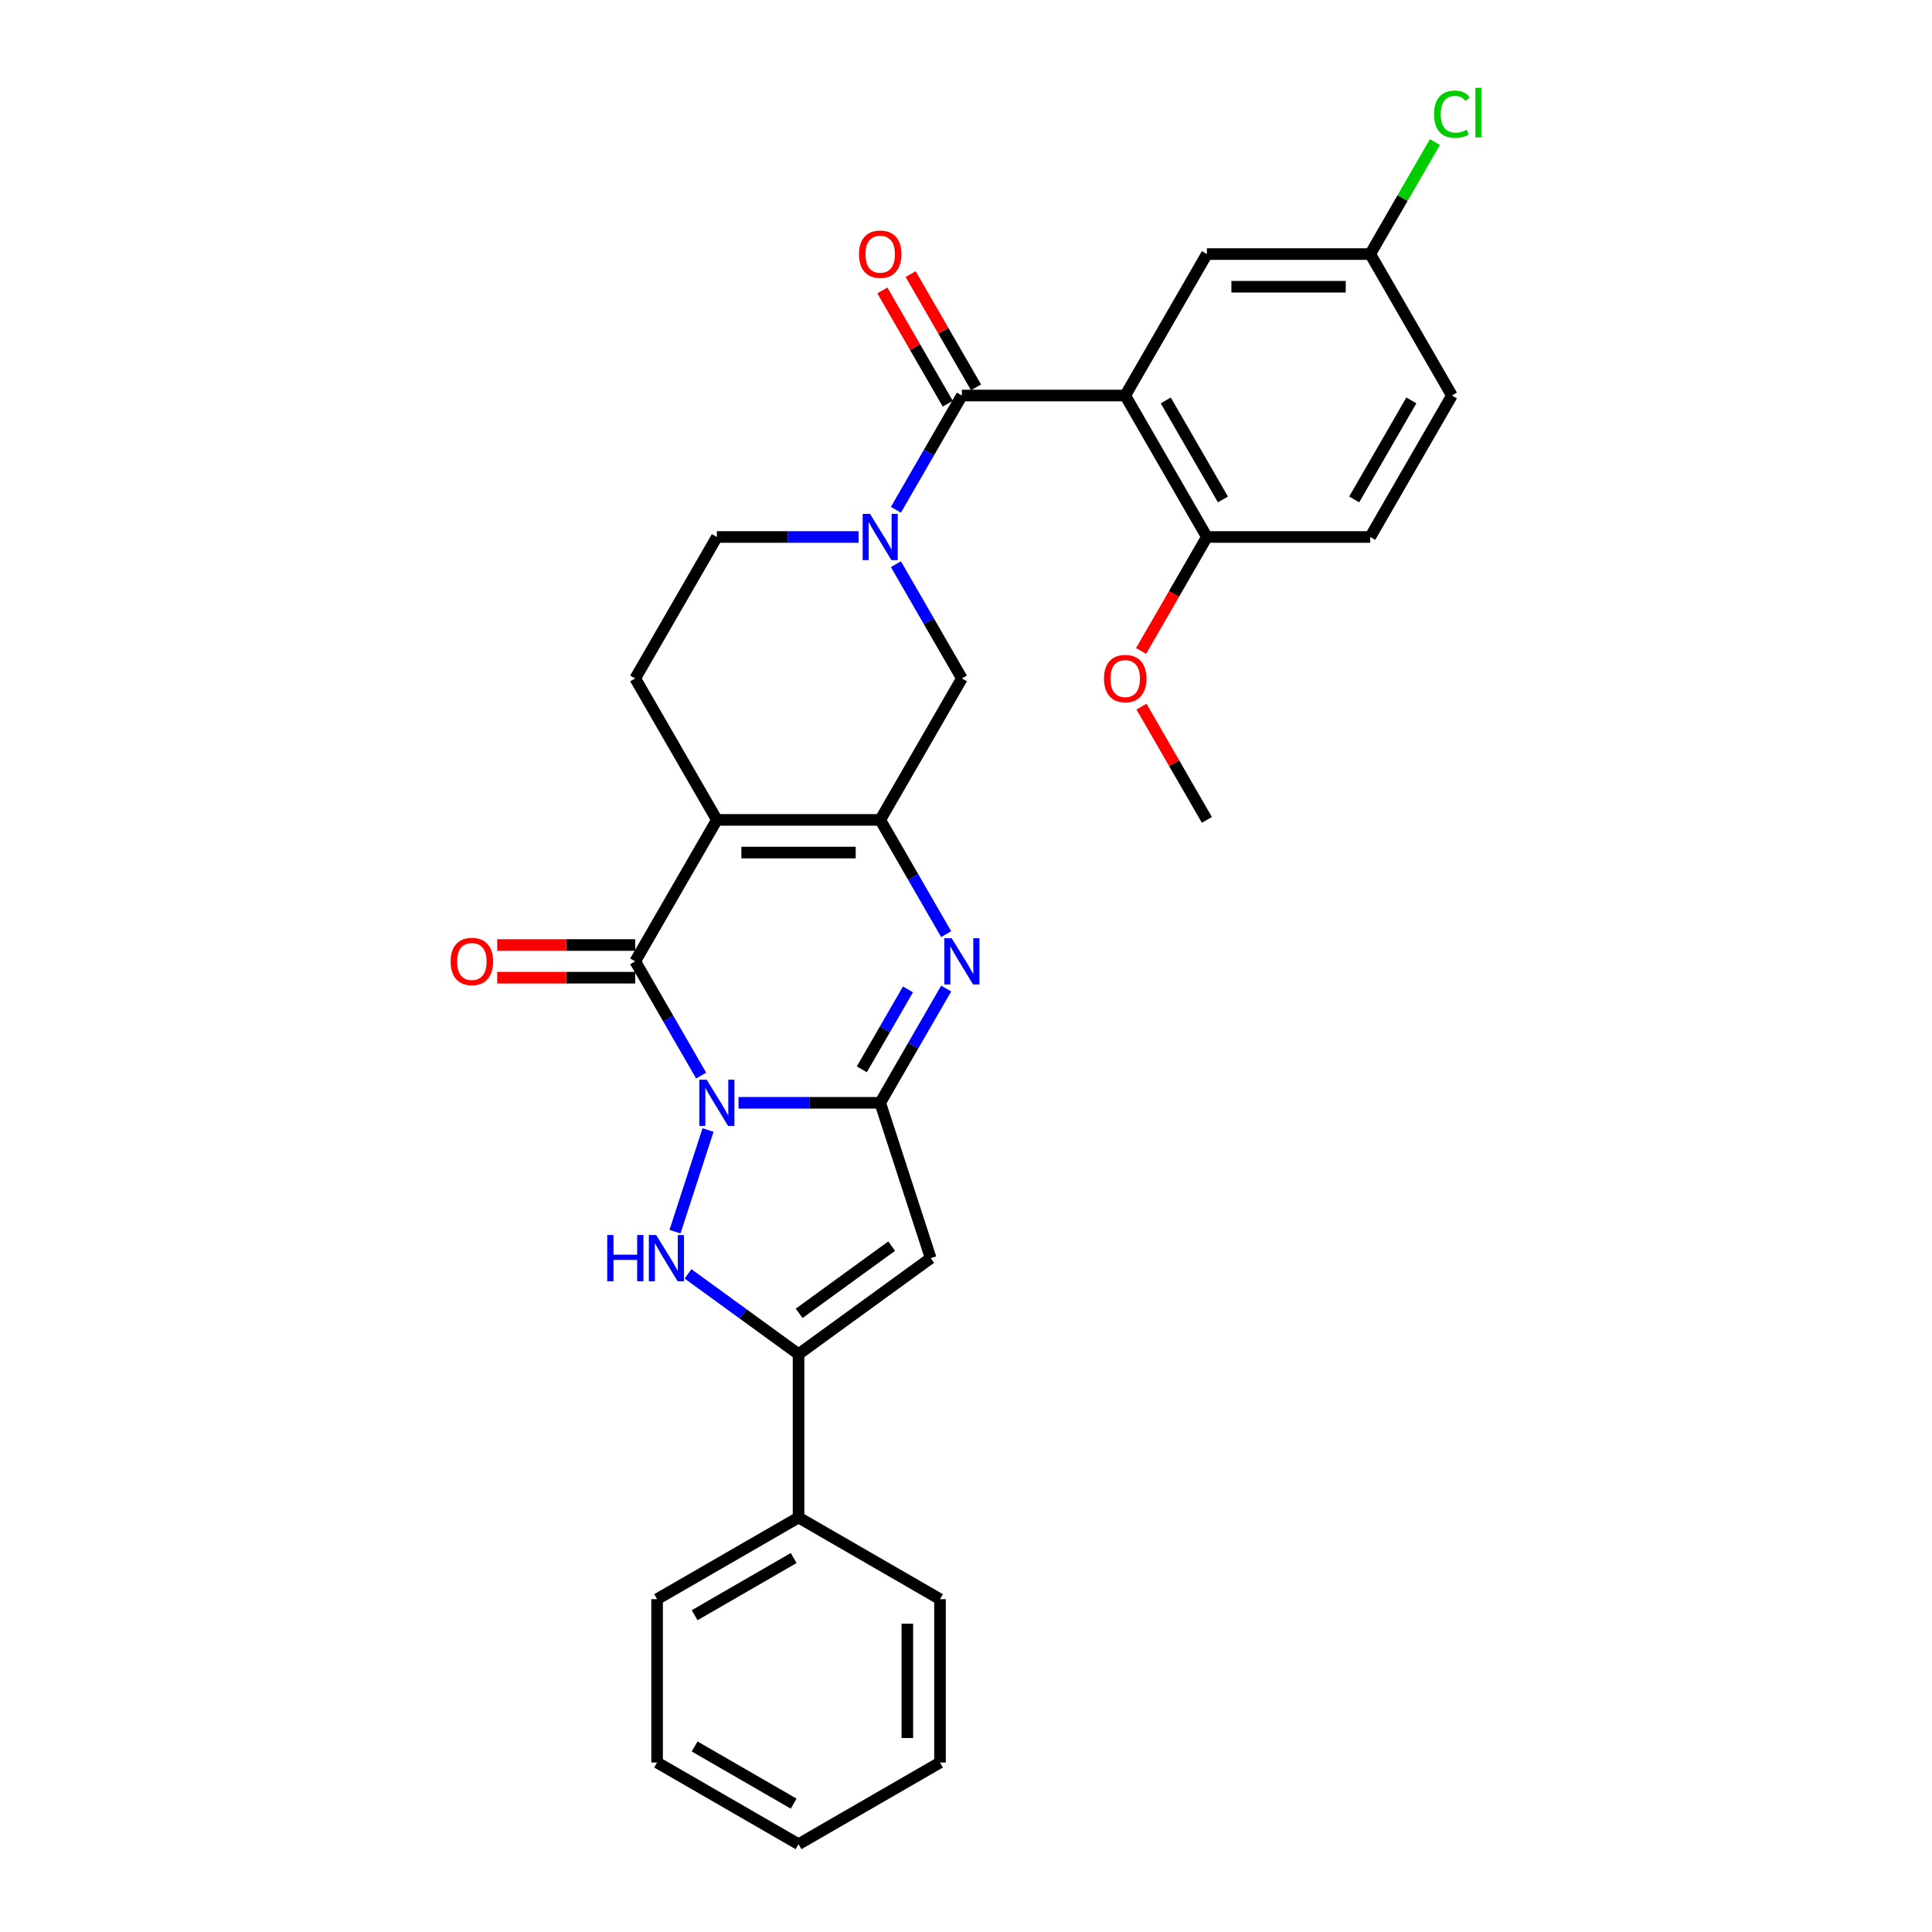 <?xml version='1.0' encoding='iso-8859-1'?>
<svg version='1.1' baseProfile='full'
              xmlns='http://www.w3.org/2000/svg'
                      xmlns:rdkit='http://www.rdkit.org/xml'
                      xmlns:xlink='http://www.w3.org/1999/xlink'
                  xml:space='preserve'
width='1000px' height='1000px' viewBox='0 0 1000 1000'>
<!-- END OF HEADER -->
<rect style='opacity:1.0;fill:#FFFFFF;stroke:none' width='1000' height='1000' x='0' y='0'> </rect>
<path class='bond-0' d='M 382.247,570.812 L 418.922,570.812' style='fill:none;fill-rule:evenodd;stroke:#0000FF;stroke-width:6px;stroke-linecap:butt;stroke-linejoin:miter;stroke-opacity:1' />
<path class='bond-0' d='M 418.922,570.812 L 455.597,570.812' style='fill:none;fill-rule:evenodd;stroke:#000000;stroke-width:6px;stroke-linecap:butt;stroke-linejoin:miter;stroke-opacity:1' />
<path class='bond-2' d='M 362.921,556.727 L 345.851,527.16' style='fill:none;fill-rule:evenodd;stroke:#0000FF;stroke-width:6px;stroke-linecap:butt;stroke-linejoin:miter;stroke-opacity:1' />
<path class='bond-2' d='M 345.851,527.16 L 328.781,497.594' style='fill:none;fill-rule:evenodd;stroke:#000000;stroke-width:6px;stroke-linecap:butt;stroke-linejoin:miter;stroke-opacity:1' />
<path class='bond-4' d='M 366.476,584.897 L 349.383,637.503' style='fill:none;fill-rule:evenodd;stroke:#0000FF;stroke-width:6px;stroke-linecap:butt;stroke-linejoin:miter;stroke-opacity:1' />
<path class='bond-5' d='M 455.597,570.812 L 472.667,541.245' style='fill:none;fill-rule:evenodd;stroke:#000000;stroke-width:6px;stroke-linecap:butt;stroke-linejoin:miter;stroke-opacity:1' />
<path class='bond-5' d='M 472.667,541.245 L 489.737,511.679' style='fill:none;fill-rule:evenodd;stroke:#0000FF;stroke-width:6px;stroke-linecap:butt;stroke-linejoin:miter;stroke-opacity:1' />
<path class='bond-5' d='M 446.075,553.487 L 458.024,532.791' style='fill:none;fill-rule:evenodd;stroke:#000000;stroke-width:6px;stroke-linecap:butt;stroke-linejoin:miter;stroke-opacity:1' />
<path class='bond-5' d='M 458.024,532.791 L 469.973,512.095' style='fill:none;fill-rule:evenodd;stroke:#0000FF;stroke-width:6px;stroke-linecap:butt;stroke-linejoin:miter;stroke-opacity:1' />
<path class='bond-6' d='M 455.597,570.812 L 481.723,651.218' style='fill:none;fill-rule:evenodd;stroke:#000000;stroke-width:6px;stroke-linecap:butt;stroke-linejoin:miter;stroke-opacity:1' />
<path class='bond-1' d='M 371.053,424.376 L 328.781,497.594' style='fill:none;fill-rule:evenodd;stroke:#000000;stroke-width:6px;stroke-linecap:butt;stroke-linejoin:miter;stroke-opacity:1' />
<path class='bond-3' d='M 371.053,424.376 L 455.597,424.376' style='fill:none;fill-rule:evenodd;stroke:#000000;stroke-width:6px;stroke-linecap:butt;stroke-linejoin:miter;stroke-opacity:1' />
<path class='bond-3' d='M 383.735,441.285 L 442.916,441.285' style='fill:none;fill-rule:evenodd;stroke:#000000;stroke-width:6px;stroke-linecap:butt;stroke-linejoin:miter;stroke-opacity:1' />
<path class='bond-12' d='M 371.053,424.376 L 328.781,351.159' style='fill:none;fill-rule:evenodd;stroke:#000000;stroke-width:6px;stroke-linecap:butt;stroke-linejoin:miter;stroke-opacity:1' />
<path class='bond-16' d='M 328.781,489.14 L 293.061,489.14' style='fill:none;fill-rule:evenodd;stroke:#000000;stroke-width:6px;stroke-linecap:butt;stroke-linejoin:miter;stroke-opacity:1' />
<path class='bond-16' d='M 293.061,489.14 L 257.341,489.14' style='fill:none;fill-rule:evenodd;stroke:#FF0000;stroke-width:6px;stroke-linecap:butt;stroke-linejoin:miter;stroke-opacity:1' />
<path class='bond-16' d='M 328.781,506.049 L 293.061,506.049' style='fill:none;fill-rule:evenodd;stroke:#000000;stroke-width:6px;stroke-linecap:butt;stroke-linejoin:miter;stroke-opacity:1' />
<path class='bond-16' d='M 293.061,506.049 L 257.341,506.049' style='fill:none;fill-rule:evenodd;stroke:#FF0000;stroke-width:6px;stroke-linecap:butt;stroke-linejoin:miter;stroke-opacity:1' />
<path class='bond-11' d='M 455.597,424.376 L 497.869,351.159' style='fill:none;fill-rule:evenodd;stroke:#000000;stroke-width:6px;stroke-linecap:butt;stroke-linejoin:miter;stroke-opacity:1' />
<path class='bond-31' d='M 455.597,424.376 L 472.667,453.943' style='fill:none;fill-rule:evenodd;stroke:#000000;stroke-width:6px;stroke-linecap:butt;stroke-linejoin:miter;stroke-opacity:1' />
<path class='bond-31' d='M 472.667,453.943 L 489.737,483.509' style='fill:none;fill-rule:evenodd;stroke:#0000FF;stroke-width:6px;stroke-linecap:butt;stroke-linejoin:miter;stroke-opacity:1' />
<path class='bond-9' d='M 356.121,659.351 L 384.723,680.132' style='fill:none;fill-rule:evenodd;stroke:#0000FF;stroke-width:6px;stroke-linecap:butt;stroke-linejoin:miter;stroke-opacity:1' />
<path class='bond-9' d='M 384.723,680.132 L 413.325,700.912' style='fill:none;fill-rule:evenodd;stroke:#000000;stroke-width:6px;stroke-linecap:butt;stroke-linejoin:miter;stroke-opacity:1' />
<path class='bond-30' d='M 481.723,651.218 L 413.325,700.912' style='fill:none;fill-rule:evenodd;stroke:#000000;stroke-width:6px;stroke-linecap:butt;stroke-linejoin:miter;stroke-opacity:1' />
<path class='bond-30' d='M 461.524,644.993 L 413.646,679.779' style='fill:none;fill-rule:evenodd;stroke:#000000;stroke-width:6px;stroke-linecap:butt;stroke-linejoin:miter;stroke-opacity:1' />
<path class='bond-7' d='M 497.869,204.724 L 480.799,234.29' style='fill:none;fill-rule:evenodd;stroke:#000000;stroke-width:6px;stroke-linecap:butt;stroke-linejoin:miter;stroke-opacity:1' />
<path class='bond-7' d='M 480.799,234.29 L 463.729,263.856' style='fill:none;fill-rule:evenodd;stroke:#0000FF;stroke-width:6px;stroke-linecap:butt;stroke-linejoin:miter;stroke-opacity:1' />
<path class='bond-8' d='M 497.869,204.724 L 582.414,204.724' style='fill:none;fill-rule:evenodd;stroke:#000000;stroke-width:6px;stroke-linecap:butt;stroke-linejoin:miter;stroke-opacity:1' />
<path class='bond-17' d='M 505.191,200.496 L 488.268,171.184' style='fill:none;fill-rule:evenodd;stroke:#000000;stroke-width:6px;stroke-linecap:butt;stroke-linejoin:miter;stroke-opacity:1' />
<path class='bond-17' d='M 488.268,171.184 L 471.344,141.871' style='fill:none;fill-rule:evenodd;stroke:#FF0000;stroke-width:6px;stroke-linecap:butt;stroke-linejoin:miter;stroke-opacity:1' />
<path class='bond-17' d='M 490.548,208.951 L 473.624,179.638' style='fill:none;fill-rule:evenodd;stroke:#000000;stroke-width:6px;stroke-linecap:butt;stroke-linejoin:miter;stroke-opacity:1' />
<path class='bond-17' d='M 473.624,179.638 L 456.7,150.326' style='fill:none;fill-rule:evenodd;stroke:#FF0000;stroke-width:6px;stroke-linecap:butt;stroke-linejoin:miter;stroke-opacity:1' />
<path class='bond-13' d='M 582.414,204.724 L 624.686,277.941' style='fill:none;fill-rule:evenodd;stroke:#000000;stroke-width:6px;stroke-linecap:butt;stroke-linejoin:miter;stroke-opacity:1' />
<path class='bond-13' d='M 603.398,207.252 L 632.989,258.504' style='fill:none;fill-rule:evenodd;stroke:#000000;stroke-width:6px;stroke-linecap:butt;stroke-linejoin:miter;stroke-opacity:1' />
<path class='bond-15' d='M 582.414,204.724 L 624.686,131.506' style='fill:none;fill-rule:evenodd;stroke:#000000;stroke-width:6px;stroke-linecap:butt;stroke-linejoin:miter;stroke-opacity:1' />
<path class='bond-18' d='M 413.325,700.912 L 413.325,785.457' style='fill:none;fill-rule:evenodd;stroke:#000000;stroke-width:6px;stroke-linecap:butt;stroke-linejoin:miter;stroke-opacity:1' />
<path class='bond-10' d='M 444.404,277.941 L 407.728,277.941' style='fill:none;fill-rule:evenodd;stroke:#0000FF;stroke-width:6px;stroke-linecap:butt;stroke-linejoin:miter;stroke-opacity:1' />
<path class='bond-10' d='M 407.728,277.941 L 371.053,277.941' style='fill:none;fill-rule:evenodd;stroke:#000000;stroke-width:6px;stroke-linecap:butt;stroke-linejoin:miter;stroke-opacity:1' />
<path class='bond-32' d='M 463.729,292.026 L 480.799,321.593' style='fill:none;fill-rule:evenodd;stroke:#0000FF;stroke-width:6px;stroke-linecap:butt;stroke-linejoin:miter;stroke-opacity:1' />
<path class='bond-32' d='M 480.799,321.593 L 497.869,351.159' style='fill:none;fill-rule:evenodd;stroke:#000000;stroke-width:6px;stroke-linecap:butt;stroke-linejoin:miter;stroke-opacity:1' />
<path class='bond-14' d='M 328.781,351.159 L 371.053,277.941' style='fill:none;fill-rule:evenodd;stroke:#000000;stroke-width:6px;stroke-linecap:butt;stroke-linejoin:miter;stroke-opacity:1' />
<path class='bond-19' d='M 624.686,277.941 L 709.231,277.941' style='fill:none;fill-rule:evenodd;stroke:#000000;stroke-width:6px;stroke-linecap:butt;stroke-linejoin:miter;stroke-opacity:1' />
<path class='bond-23' d='M 624.686,277.941 L 607.655,307.44' style='fill:none;fill-rule:evenodd;stroke:#000000;stroke-width:6px;stroke-linecap:butt;stroke-linejoin:miter;stroke-opacity:1' />
<path class='bond-23' d='M 607.655,307.44 L 590.624,336.938' style='fill:none;fill-rule:evenodd;stroke:#FF0000;stroke-width:6px;stroke-linecap:butt;stroke-linejoin:miter;stroke-opacity:1' />
<path class='bond-20' d='M 624.686,131.506 L 709.231,131.506' style='fill:none;fill-rule:evenodd;stroke:#000000;stroke-width:6px;stroke-linecap:butt;stroke-linejoin:miter;stroke-opacity:1' />
<path class='bond-20' d='M 637.368,148.415 L 696.549,148.415' style='fill:none;fill-rule:evenodd;stroke:#000000;stroke-width:6px;stroke-linecap:butt;stroke-linejoin:miter;stroke-opacity:1' />
<path class='bond-24' d='M 413.325,785.457 L 340.107,827.729' style='fill:none;fill-rule:evenodd;stroke:#000000;stroke-width:6px;stroke-linecap:butt;stroke-linejoin:miter;stroke-opacity:1' />
<path class='bond-24' d='M 410.797,806.441 L 359.545,836.032' style='fill:none;fill-rule:evenodd;stroke:#000000;stroke-width:6px;stroke-linecap:butt;stroke-linejoin:miter;stroke-opacity:1' />
<path class='bond-25' d='M 413.325,785.457 L 486.543,827.729' style='fill:none;fill-rule:evenodd;stroke:#000000;stroke-width:6px;stroke-linecap:butt;stroke-linejoin:miter;stroke-opacity:1' />
<path class='bond-34' d='M 709.231,277.941 L 751.503,204.724' style='fill:none;fill-rule:evenodd;stroke:#000000;stroke-width:6px;stroke-linecap:butt;stroke-linejoin:miter;stroke-opacity:1' />
<path class='bond-34' d='M 700.928,258.504 L 730.518,207.252' style='fill:none;fill-rule:evenodd;stroke:#000000;stroke-width:6px;stroke-linecap:butt;stroke-linejoin:miter;stroke-opacity:1' />
<path class='bond-21' d='M 709.231,131.506 L 751.503,204.724' style='fill:none;fill-rule:evenodd;stroke:#000000;stroke-width:6px;stroke-linecap:butt;stroke-linejoin:miter;stroke-opacity:1' />
<path class='bond-22' d='M 709.231,131.506 L 725.964,102.523' style='fill:none;fill-rule:evenodd;stroke:#000000;stroke-width:6px;stroke-linecap:butt;stroke-linejoin:miter;stroke-opacity:1' />
<path class='bond-22' d='M 725.964,102.523 L 742.697,73.54' style='fill:none;fill-rule:evenodd;stroke:#00CC00;stroke-width:6px;stroke-linecap:butt;stroke-linejoin:miter;stroke-opacity:1' />
<path class='bond-26' d='M 590.839,365.751 L 607.762,395.064' style='fill:none;fill-rule:evenodd;stroke:#FF0000;stroke-width:6px;stroke-linecap:butt;stroke-linejoin:miter;stroke-opacity:1' />
<path class='bond-26' d='M 607.762,395.064 L 624.686,424.376' style='fill:none;fill-rule:evenodd;stroke:#000000;stroke-width:6px;stroke-linecap:butt;stroke-linejoin:miter;stroke-opacity:1' />
<path class='bond-27' d='M 340.107,827.729 L 340.107,912.273' style='fill:none;fill-rule:evenodd;stroke:#000000;stroke-width:6px;stroke-linecap:butt;stroke-linejoin:miter;stroke-opacity:1' />
<path class='bond-28' d='M 486.543,827.729 L 486.543,912.273' style='fill:none;fill-rule:evenodd;stroke:#000000;stroke-width:6px;stroke-linecap:butt;stroke-linejoin:miter;stroke-opacity:1' />
<path class='bond-28' d='M 469.634,840.41 L 469.634,899.592' style='fill:none;fill-rule:evenodd;stroke:#000000;stroke-width:6px;stroke-linecap:butt;stroke-linejoin:miter;stroke-opacity:1' />
<path class='bond-33' d='M 340.107,912.273 L 413.325,954.545' style='fill:none;fill-rule:evenodd;stroke:#000000;stroke-width:6px;stroke-linecap:butt;stroke-linejoin:miter;stroke-opacity:1' />
<path class='bond-33' d='M 359.545,903.971 L 410.797,933.561' style='fill:none;fill-rule:evenodd;stroke:#000000;stroke-width:6px;stroke-linecap:butt;stroke-linejoin:miter;stroke-opacity:1' />
<path class='bond-29' d='M 486.543,912.273 L 413.325,954.545' style='fill:none;fill-rule:evenodd;stroke:#000000;stroke-width:6px;stroke-linecap:butt;stroke-linejoin:miter;stroke-opacity:1' />
<path  class='atom-0' d='M 365.76 558.84
L 373.606 571.522
Q 374.384 572.773, 375.635 575.039
Q 376.886 577.305, 376.954 577.44
L 376.954 558.84
L 380.133 558.84
L 380.133 582.783
L 376.853 582.783
L 368.432 568.918
Q 367.451 567.295, 366.403 565.435
Q 365.388 563.575, 365.084 563
L 365.084 582.783
L 361.973 582.783
L 361.973 558.84
L 365.76 558.84
' fill='#0000FF'/>
<path  class='atom-5' d='M 314.305 639.247
L 317.552 639.247
L 317.552 649.426
L 329.794 649.426
L 329.794 639.247
L 333.04 639.247
L 333.04 663.19
L 329.794 663.19
L 329.794 652.131
L 317.552 652.131
L 317.552 663.19
L 314.305 663.19
L 314.305 639.247
' fill='#0000FF'/>
<path  class='atom-5' d='M 339.635 639.247
L 347.48 651.928
Q 348.258 653.18, 349.509 655.445
Q 350.761 657.711, 350.828 657.847
L 350.828 639.247
L 354.007 639.247
L 354.007 663.19
L 350.727 663.19
L 342.306 649.324
Q 341.326 647.701, 340.277 645.841
Q 339.263 643.981, 338.958 643.406
L 338.958 663.19
L 335.847 663.19
L 335.847 639.247
L 339.635 639.247
' fill='#0000FF'/>
<path  class='atom-6' d='M 492.577 485.623
L 500.423 498.304
Q 501.201 499.556, 502.452 501.821
Q 503.703 504.087, 503.771 504.222
L 503.771 485.623
L 506.95 485.623
L 506.95 509.566
L 503.669 509.566
L 495.249 495.7
Q 494.268 494.077, 493.22 492.217
Q 492.205 490.357, 491.901 489.782
L 491.901 509.566
L 488.789 509.566
L 488.789 485.623
L 492.577 485.623
' fill='#0000FF'/>
<path  class='atom-11' d='M 450.305 265.97
L 458.151 278.651
Q 458.928 279.903, 460.18 282.168
Q 461.431 284.434, 461.498 284.57
L 461.498 265.97
L 464.677 265.97
L 464.677 289.913
L 461.397 289.913
L 452.976 276.047
Q 451.996 274.424, 450.947 272.564
Q 449.933 270.704, 449.628 270.129
L 449.628 289.913
L 446.517 289.913
L 446.517 265.97
L 450.305 265.97
' fill='#0000FF'/>
<path  class='atom-17' d='M 233.245 497.662
Q 233.245 491.913, 236.086 488.7
Q 238.927 485.487, 244.236 485.487
Q 249.546 485.487, 252.386 488.7
Q 255.227 491.913, 255.227 497.662
Q 255.227 503.478, 252.352 506.793
Q 249.478 510.073, 244.236 510.073
Q 238.961 510.073, 236.086 506.793
Q 233.245 503.512, 233.245 497.662
M 244.236 507.367
Q 247.889 507.367, 249.85 504.933
Q 251.845 502.464, 251.845 497.662
Q 251.845 492.961, 249.85 490.594
Q 247.889 488.193, 244.236 488.193
Q 240.584 488.193, 238.589 490.56
Q 236.627 492.927, 236.627 497.662
Q 236.627 502.498, 238.589 504.933
Q 240.584 507.367, 244.236 507.367
' fill='#FF0000'/>
<path  class='atom-18' d='M 444.606 131.574
Q 444.606 125.825, 447.447 122.612
Q 450.288 119.399, 455.597 119.399
Q 460.907 119.399, 463.747 122.612
Q 466.588 125.825, 466.588 131.574
Q 466.588 137.39, 463.714 140.704
Q 460.839 143.985, 455.597 143.985
Q 450.322 143.985, 447.447 140.704
Q 444.606 137.424, 444.606 131.574
M 455.597 141.279
Q 459.25 141.279, 461.211 138.844
Q 463.206 136.376, 463.206 131.574
Q 463.206 126.873, 461.211 124.506
Q 459.25 122.105, 455.597 122.105
Q 451.945 122.105, 449.95 124.472
Q 447.988 126.839, 447.988 131.574
Q 447.988 136.41, 449.95 138.844
Q 451.945 141.279, 455.597 141.279
' fill='#FF0000'/>
<path  class='atom-23' d='M 742.27 59.117
Q 742.27 53.165, 745.044 50.054
Q 747.85 46.909, 753.16 46.909
Q 758.097 46.909, 760.735 50.392
L 758.503 52.218
Q 756.575 49.682, 753.16 49.682
Q 749.541 49.682, 747.614 52.117
Q 745.72 54.518, 745.72 59.117
Q 745.72 63.851, 747.681 66.286
Q 749.677 68.721, 753.532 68.721
Q 756.17 68.721, 759.247 67.132
L 760.194 69.668
Q 758.943 70.48, 757.049 70.953
Q 755.155 71.427, 753.058 71.427
Q 747.85 71.427, 745.044 68.248
Q 742.27 65.069, 742.27 59.117
' fill='#00CC00'/>
<path  class='atom-23' d='M 763.643 45.455
L 766.755 45.455
L 766.755 71.122
L 763.643 71.122
L 763.643 45.455
' fill='#00CC00'/>
<path  class='atom-24' d='M 571.423 351.226
Q 571.423 345.477, 574.264 342.265
Q 577.105 339.052, 582.414 339.052
Q 587.723 339.052, 590.564 342.265
Q 593.405 345.477, 593.405 351.226
Q 593.405 357.043, 590.53 360.357
Q 587.656 363.638, 582.414 363.638
Q 577.138 363.638, 574.264 360.357
Q 571.423 357.077, 571.423 351.226
M 582.414 360.932
Q 586.066 360.932, 588.028 358.497
Q 590.023 356.029, 590.023 351.226
Q 590.023 346.526, 588.028 344.159
Q 586.066 341.758, 582.414 341.758
Q 578.762 341.758, 576.766 344.125
Q 574.805 346.492, 574.805 351.226
Q 574.805 356.062, 576.766 358.497
Q 578.762 360.932, 582.414 360.932
' fill='#FF0000'/>
</svg>
